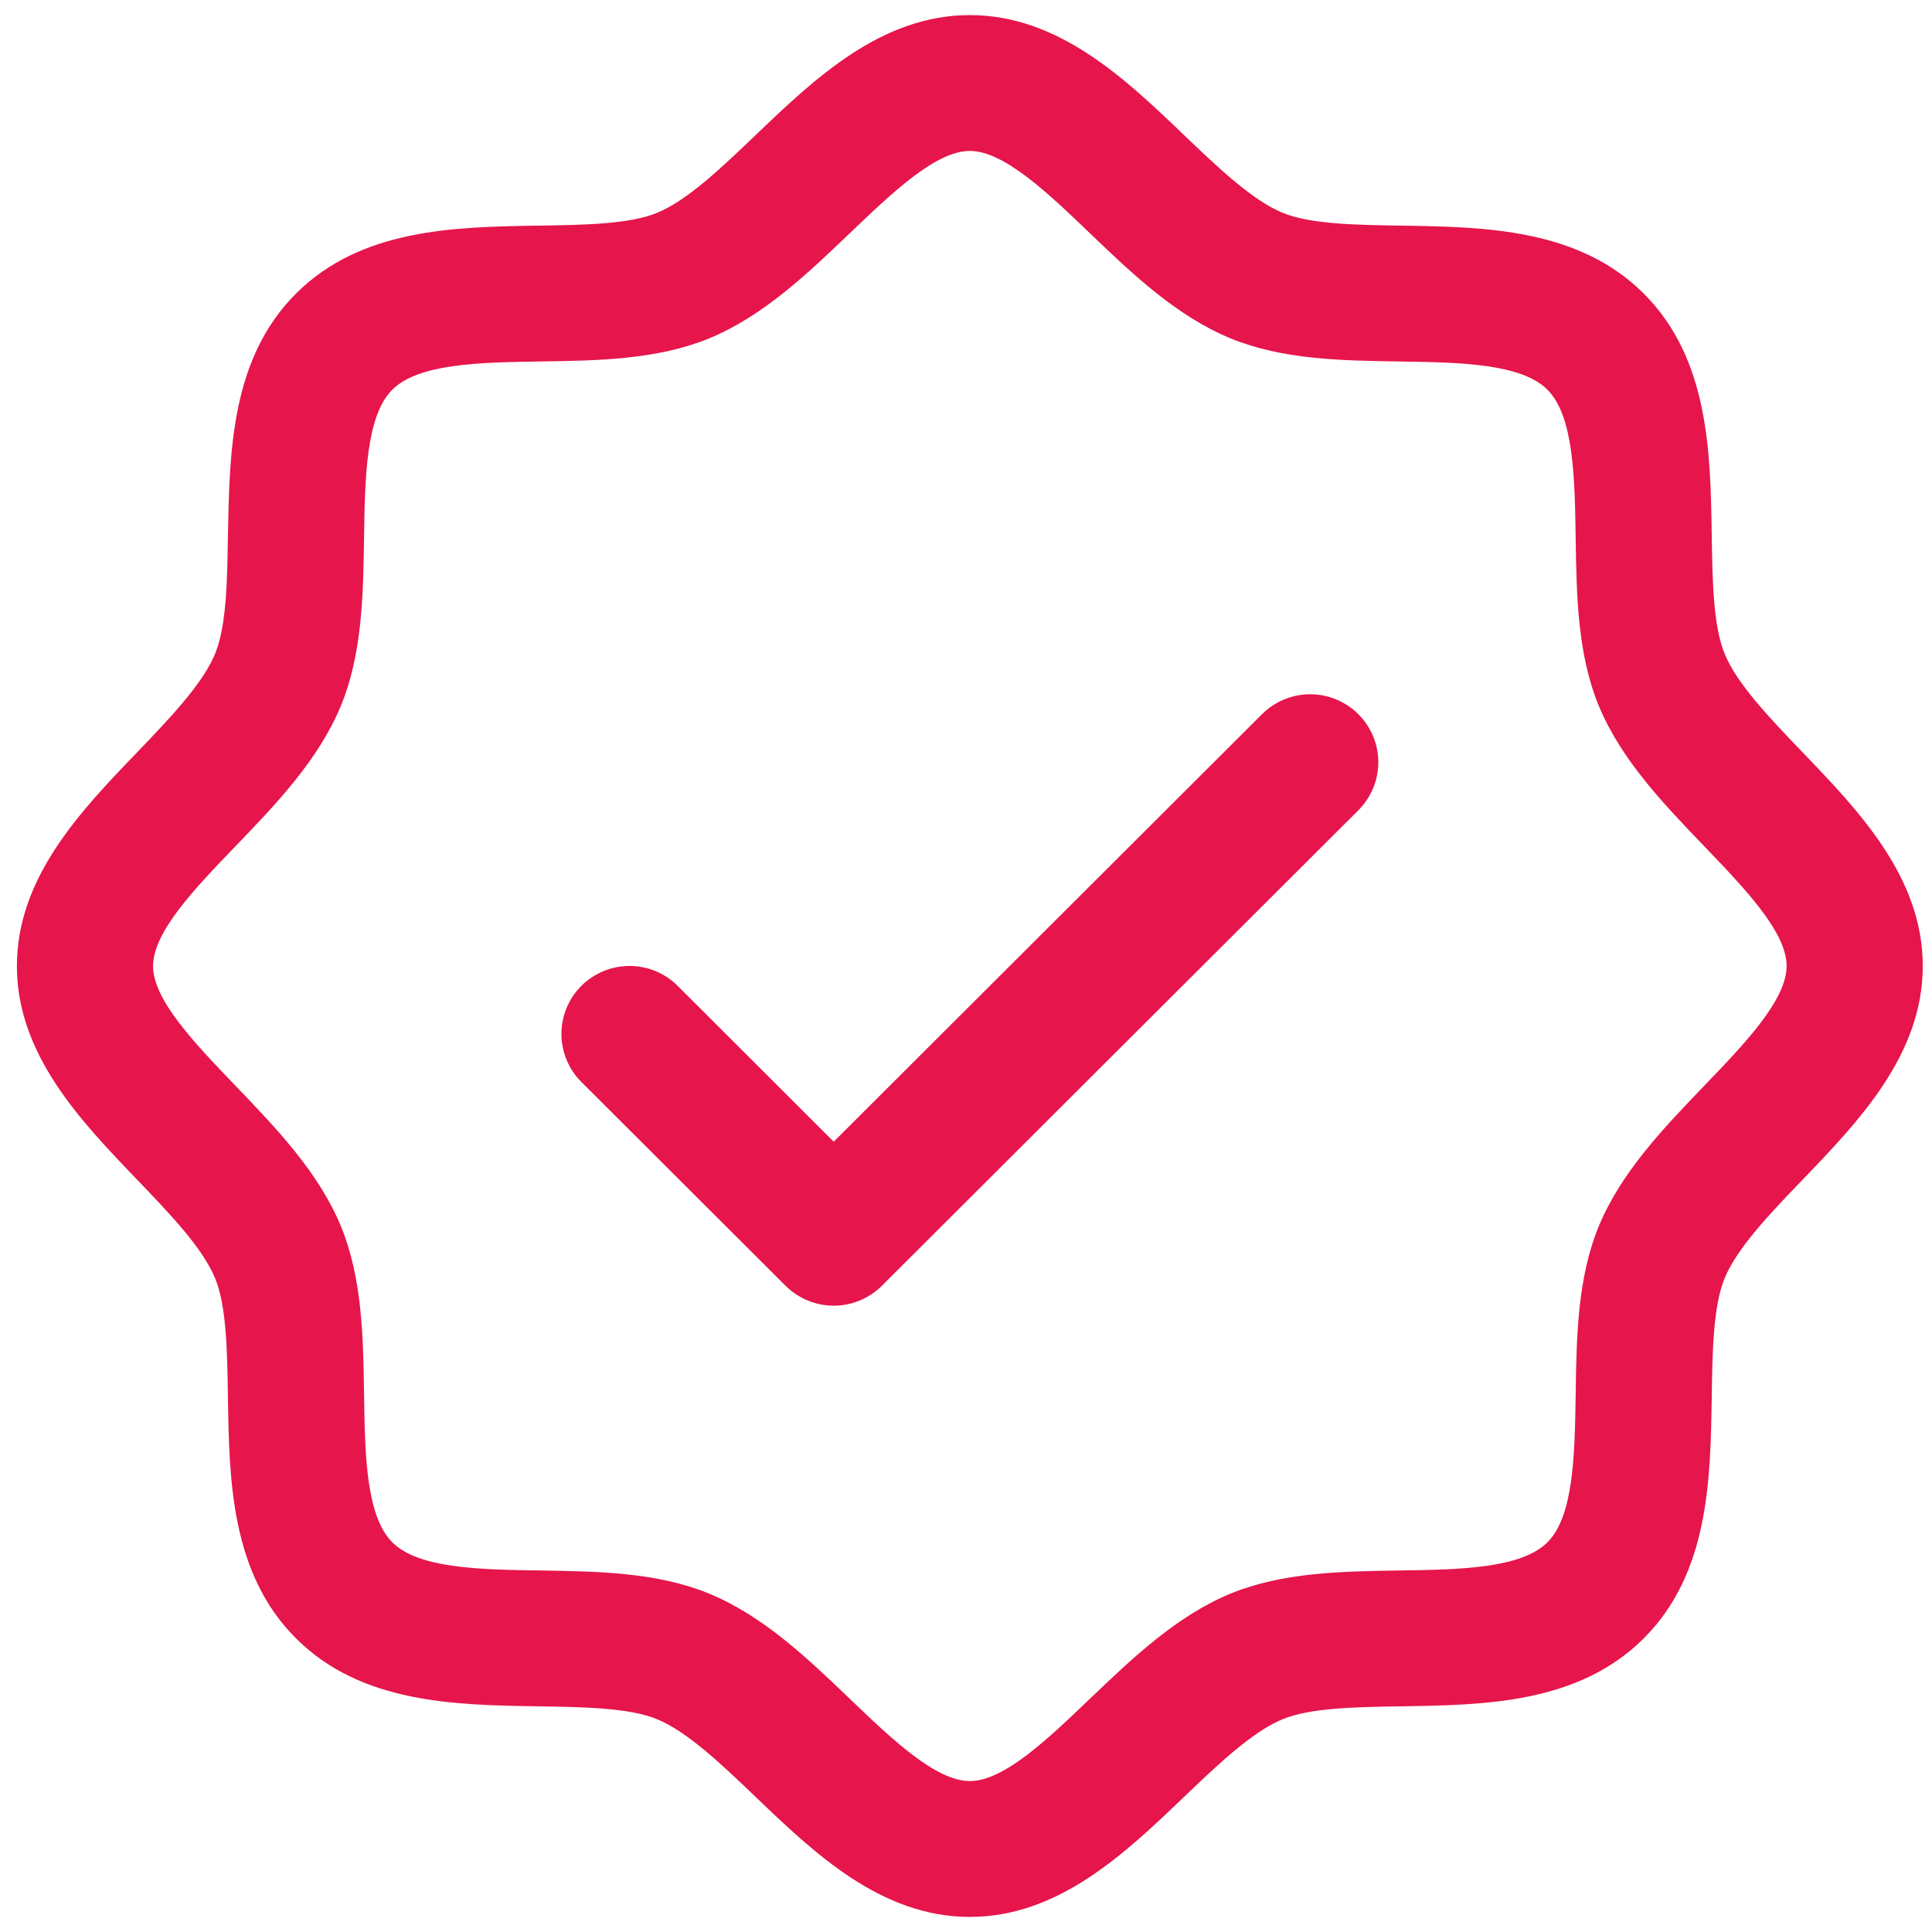 <svg width="32" height="32" viewBox="0 0 32 32" fill="none" xmlns="http://www.w3.org/2000/svg">
<path d="M29.855 12.459C29.323 11.905 28.774 11.334 28.567 10.832C28.375 10.372 28.363 9.61 28.352 8.872C28.331 7.499 28.309 5.944 27.225 4.862C26.141 3.781 24.582 3.759 23.207 3.737C22.467 3.726 21.703 3.715 21.243 3.524C20.741 3.317 20.167 2.769 19.612 2.238C18.64 1.306 17.535 0.25 16.064 0.25C14.592 0.25 13.489 1.306 12.515 2.238C11.96 2.769 11.388 3.317 10.885 3.524C10.427 3.715 9.66 3.726 8.92 3.737C7.545 3.759 5.986 3.781 4.903 4.862C3.819 5.944 3.803 7.499 3.775 8.872C3.764 9.61 3.753 10.372 3.561 10.832C3.354 11.333 2.804 11.905 2.273 12.459C1.339 13.429 0.28 14.532 0.28 16C0.28 17.468 1.339 18.569 2.273 19.541C2.804 20.095 3.354 20.666 3.561 21.168C3.753 21.628 3.764 22.39 3.775 23.128C3.796 24.501 3.819 26.056 4.903 27.137C5.986 28.219 7.545 28.241 8.92 28.262C9.66 28.274 10.424 28.285 10.885 28.476C11.386 28.683 11.96 29.231 12.515 29.762C13.488 30.694 14.592 31.75 16.064 31.75C17.535 31.75 18.638 30.694 19.612 29.762C20.167 29.231 20.74 28.683 21.243 28.476C21.703 28.285 22.467 28.274 23.207 28.262C24.582 28.241 26.141 28.219 27.225 27.137C28.309 26.056 28.331 24.501 28.352 23.128C28.363 22.39 28.375 21.628 28.567 21.168C28.774 20.667 29.323 20.095 29.855 19.541C30.789 18.571 31.847 17.468 31.847 16C31.847 14.532 30.789 13.431 29.855 12.459ZM28.227 17.984C27.552 18.687 26.853 19.414 26.482 20.307C26.127 21.165 26.112 22.145 26.098 23.095C26.083 24.079 26.068 25.11 25.63 25.546C25.191 25.982 24.165 25.998 23.173 26.012C22.222 26.027 21.24 26.042 20.38 26.396C19.485 26.766 18.757 27.464 18.052 28.137C17.348 28.811 16.627 29.5 16.064 29.5C15.5 29.5 14.774 28.808 14.075 28.137C13.376 27.467 12.642 26.766 11.747 26.396C10.888 26.042 9.905 26.027 8.954 26.012C7.968 25.998 6.935 25.983 6.498 25.546C6.061 25.108 6.044 24.084 6.03 23.095C6.016 22.145 6 21.165 5.645 20.307C5.275 19.414 4.576 18.687 3.901 17.984C3.226 17.281 2.535 16.562 2.535 16C2.535 15.438 3.228 14.713 3.901 14.016C4.573 13.318 5.275 12.586 5.645 11.693C6 10.835 6.016 9.855 6.03 8.905C6.044 7.921 6.06 6.89 6.498 6.454C6.936 6.018 7.962 6.002 8.954 5.987C9.905 5.973 10.888 5.958 11.747 5.604C12.642 5.234 13.371 4.536 14.075 3.863C14.78 3.189 15.5 2.5 16.064 2.5C16.627 2.5 17.353 3.192 18.052 3.863C18.751 4.533 19.485 5.234 20.38 5.604C21.24 5.958 22.222 5.973 23.173 5.987C24.16 6.002 25.193 6.017 25.63 6.454C26.067 6.892 26.083 7.915 26.098 8.905C26.112 9.855 26.127 10.835 26.482 11.693C26.853 12.586 27.552 13.313 28.227 14.016C28.902 14.719 29.592 15.438 29.592 16C29.592 16.562 28.899 17.287 28.227 17.984ZM22.498 11.829C22.603 11.934 22.686 12.058 22.743 12.194C22.8 12.331 22.829 12.477 22.829 12.625C22.829 12.773 22.8 12.919 22.743 13.056C22.686 13.192 22.603 13.316 22.498 13.421L14.607 21.296C14.502 21.401 14.377 21.483 14.241 21.54C14.104 21.597 13.957 21.626 13.809 21.626C13.661 21.626 13.514 21.597 13.377 21.54C13.24 21.483 13.116 21.401 13.011 21.296L9.629 17.921C9.418 17.71 9.299 17.424 9.299 17.125C9.299 16.826 9.418 16.54 9.629 16.329C9.841 16.118 10.128 15.999 10.427 15.999C10.726 15.999 11.013 16.118 11.224 16.329L13.809 18.91L20.903 11.829C21.008 11.725 21.132 11.642 21.269 11.585C21.406 11.528 21.552 11.499 21.701 11.499C21.849 11.499 21.995 11.528 22.132 11.585C22.269 11.642 22.394 11.725 22.498 11.829Z" fill="#E6154B"/>
</svg>
